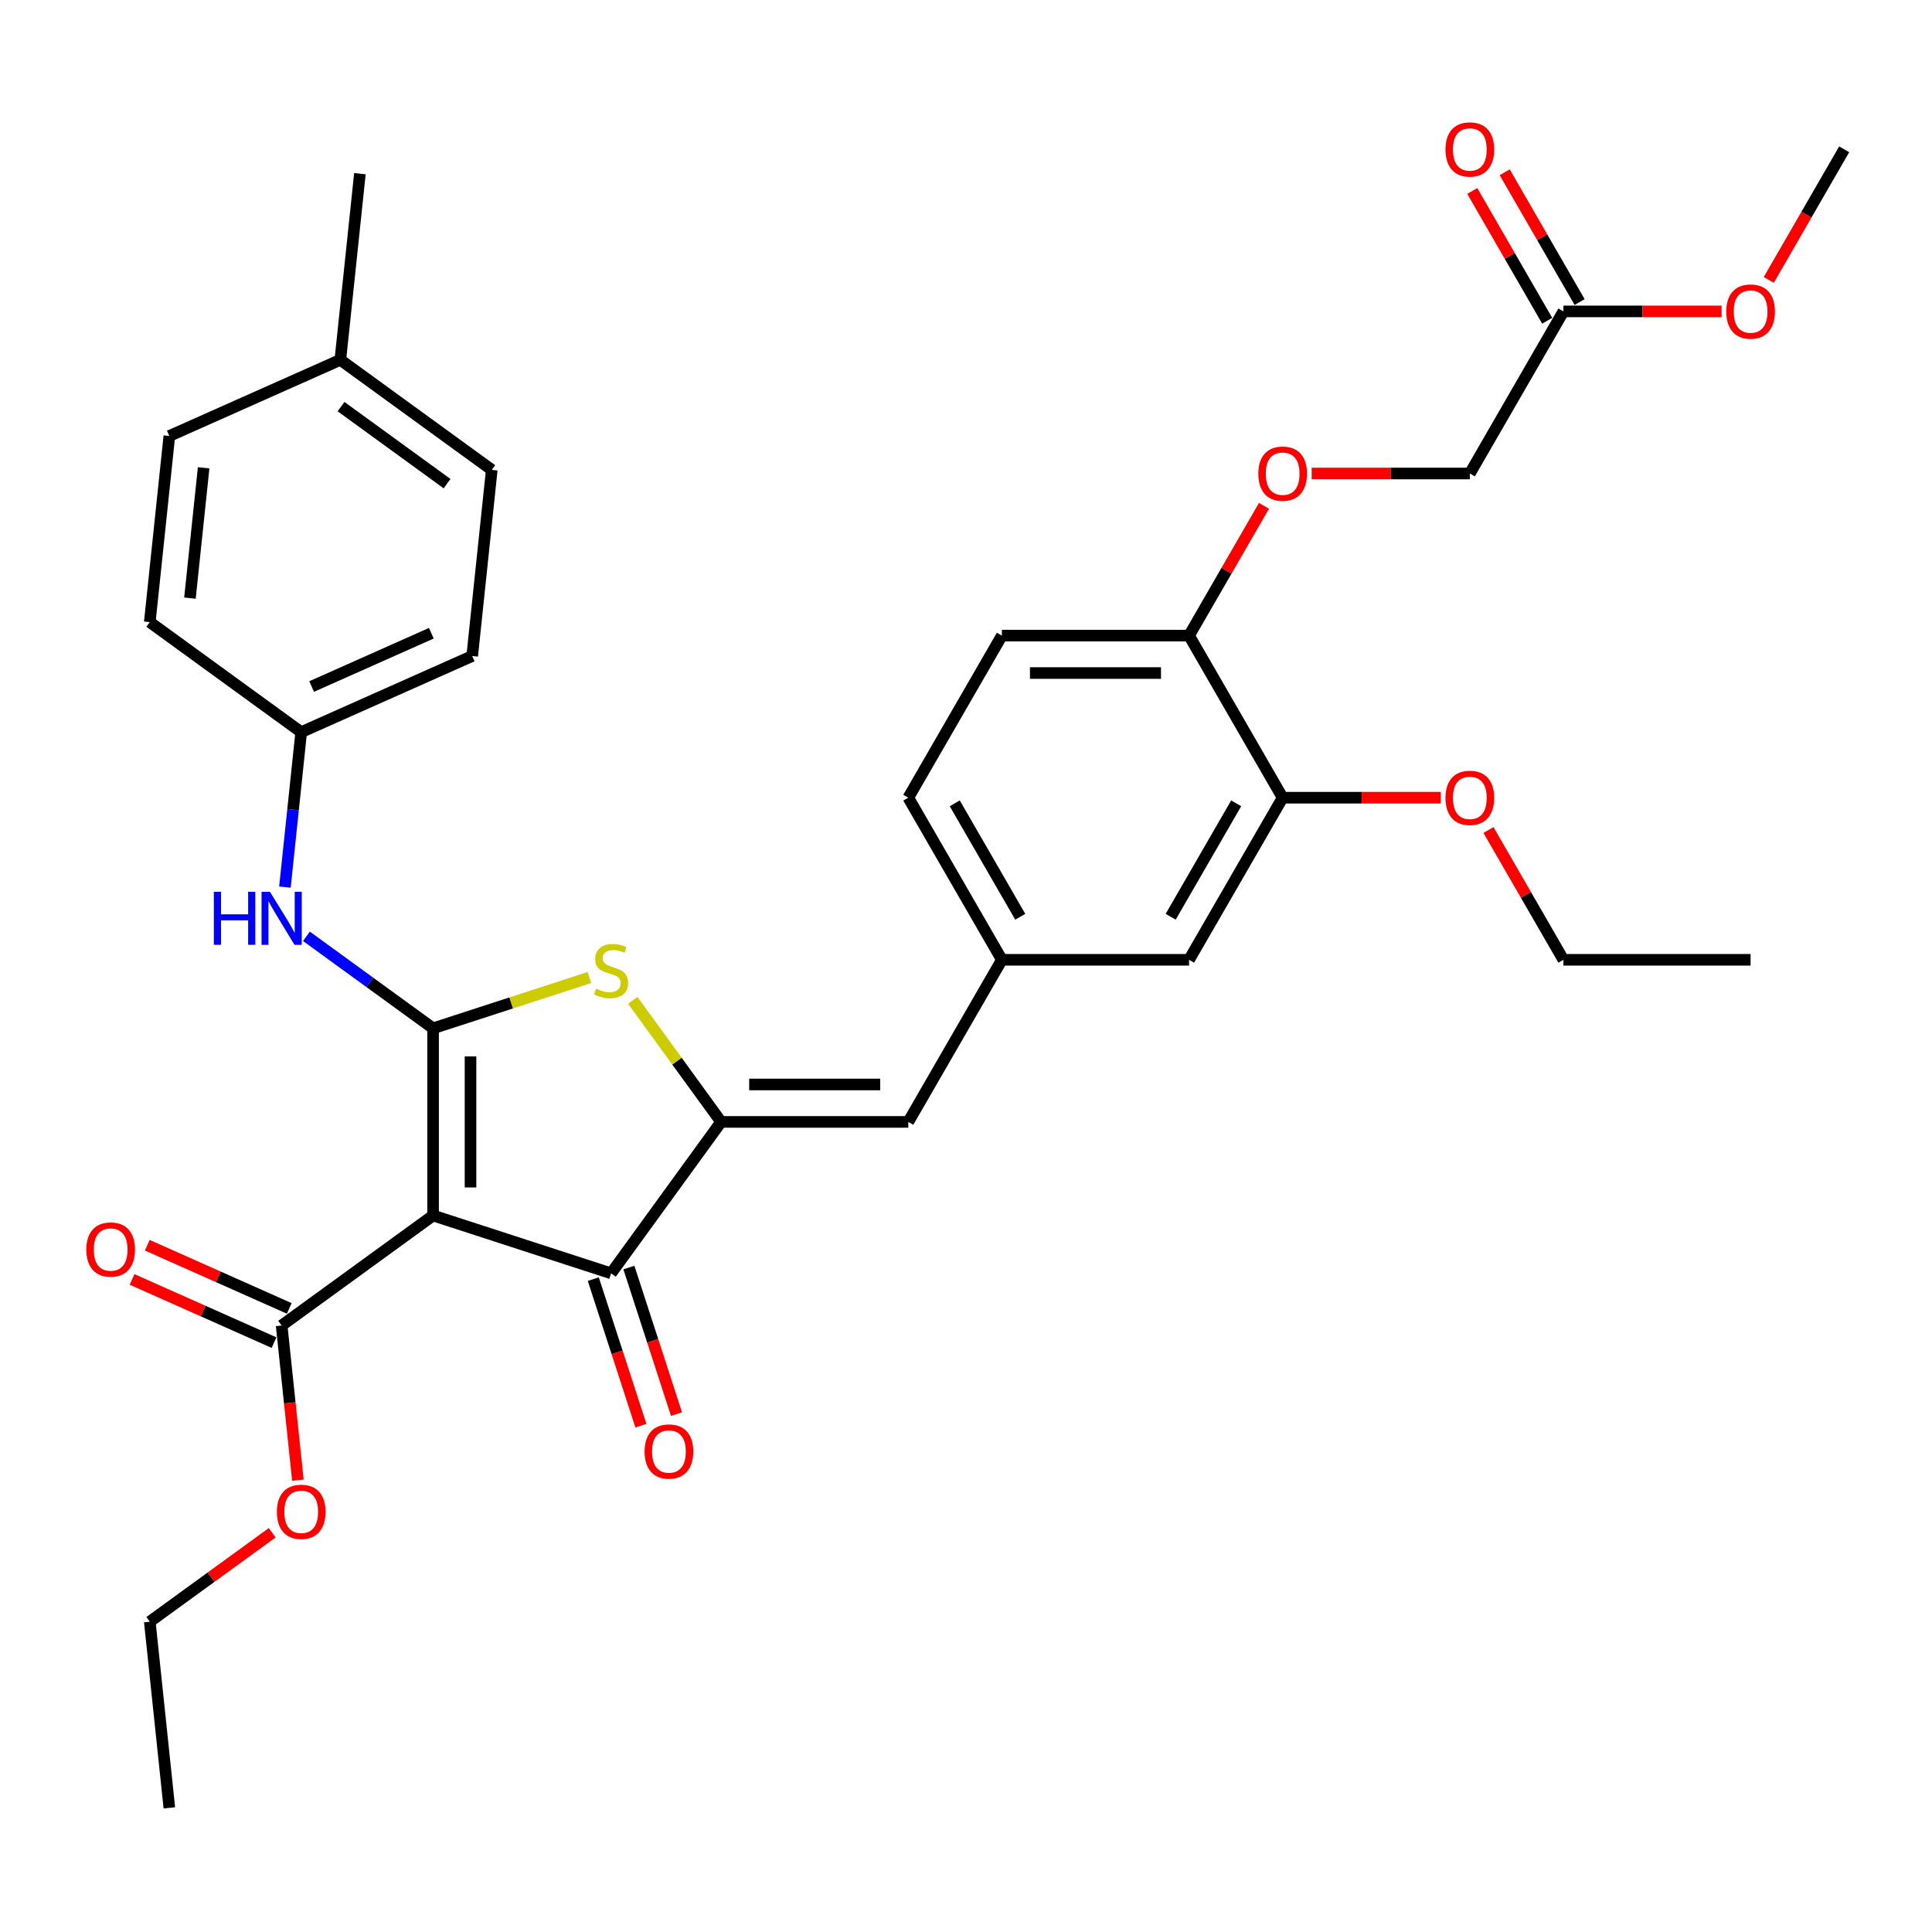 <?xml version='1.0' encoding='iso-8859-1'?>
<svg version='1.1' baseProfile='full'
              xmlns='http://www.w3.org/2000/svg'
                      xmlns:rdkit='http://www.rdkit.org/xml'
                      xmlns:xlink='http://www.w3.org/1999/xlink'
                  xml:space='preserve'
width='1000px' height='1000px' viewBox='0 0 1000 1000'>
<!-- END OF HEADER -->
<rect style='opacity:1.0;fill:#FFFFFF;stroke:none' width='1000' height='1000' x='0' y='0'> </rect>
<path class='bond-0' d='M 224.158,532.257 L 224.158,629.14' style='fill:none;fill-rule:evenodd;stroke:#000000;stroke-width:6px;stroke-linecap:butt;stroke-linejoin:miter;stroke-opacity:1' />
<path class='bond-0' d='M 243.535,546.789 L 243.535,614.607' style='fill:none;fill-rule:evenodd;stroke:#000000;stroke-width:6px;stroke-linecap:butt;stroke-linejoin:miter;stroke-opacity:1' />
<path class='bond-2' d='M 224.158,532.257 L 264.619,519.11' style='fill:none;fill-rule:evenodd;stroke:#000000;stroke-width:6px;stroke-linecap:butt;stroke-linejoin:miter;stroke-opacity:1' />
<path class='bond-2' d='M 264.619,519.11 L 305.081,505.963' style='fill:none;fill-rule:evenodd;stroke:#CCCC00;stroke-width:6px;stroke-linecap:butt;stroke-linejoin:miter;stroke-opacity:1' />
<path class='bond-6' d='M 224.158,532.257 L 191.382,508.443' style='fill:none;fill-rule:evenodd;stroke:#000000;stroke-width:6px;stroke-linecap:butt;stroke-linejoin:miter;stroke-opacity:1' />
<path class='bond-6' d='M 191.382,508.443 L 158.605,484.63' style='fill:none;fill-rule:evenodd;stroke:#0000FF;stroke-width:6px;stroke-linecap:butt;stroke-linejoin:miter;stroke-opacity:1' />
<path class='bond-3' d='M 224.158,629.14 L 316.3,659.078' style='fill:none;fill-rule:evenodd;stroke:#000000;stroke-width:6px;stroke-linecap:butt;stroke-linejoin:miter;stroke-opacity:1' />
<path class='bond-4' d='M 224.158,629.14 L 145.778,686.086' style='fill:none;fill-rule:evenodd;stroke:#000000;stroke-width:6px;stroke-linecap:butt;stroke-linejoin:miter;stroke-opacity:1' />
<path class='bond-1' d='M 373.246,580.698 L 350.382,549.229' style='fill:none;fill-rule:evenodd;stroke:#000000;stroke-width:6px;stroke-linecap:butt;stroke-linejoin:miter;stroke-opacity:1' />
<path class='bond-1' d='M 350.382,549.229 L 327.519,517.76' style='fill:none;fill-rule:evenodd;stroke:#CCCC00;stroke-width:6px;stroke-linecap:butt;stroke-linejoin:miter;stroke-opacity:1' />
<path class='bond-5' d='M 373.246,580.698 L 470.129,580.698' style='fill:none;fill-rule:evenodd;stroke:#000000;stroke-width:6px;stroke-linecap:butt;stroke-linejoin:miter;stroke-opacity:1' />
<path class='bond-5' d='M 387.779,561.322 L 455.597,561.322' style='fill:none;fill-rule:evenodd;stroke:#000000;stroke-width:6px;stroke-linecap:butt;stroke-linejoin:miter;stroke-opacity:1' />
<path class='bond-34' d='M 373.246,580.698 L 316.3,659.078' style='fill:none;fill-rule:evenodd;stroke:#000000;stroke-width:6px;stroke-linecap:butt;stroke-linejoin:miter;stroke-opacity:1' />
<path class='bond-11' d='M 307.085,662.072 L 319.407,699.995' style='fill:none;fill-rule:evenodd;stroke:#000000;stroke-width:6px;stroke-linecap:butt;stroke-linejoin:miter;stroke-opacity:1' />
<path class='bond-11' d='M 319.407,699.995 L 331.729,737.918' style='fill:none;fill-rule:evenodd;stroke:#FF0000;stroke-width:6px;stroke-linecap:butt;stroke-linejoin:miter;stroke-opacity:1' />
<path class='bond-11' d='M 325.514,656.084 L 337.836,694.007' style='fill:none;fill-rule:evenodd;stroke:#000000;stroke-width:6px;stroke-linecap:butt;stroke-linejoin:miter;stroke-opacity:1' />
<path class='bond-11' d='M 337.836,694.007 L 350.157,731.93' style='fill:none;fill-rule:evenodd;stroke:#FF0000;stroke-width:6px;stroke-linecap:butt;stroke-linejoin:miter;stroke-opacity:1' />
<path class='bond-14' d='M 149.719,677.236 L 112.973,660.876' style='fill:none;fill-rule:evenodd;stroke:#000000;stroke-width:6px;stroke-linecap:butt;stroke-linejoin:miter;stroke-opacity:1' />
<path class='bond-14' d='M 112.973,660.876 L 76.228,644.516' style='fill:none;fill-rule:evenodd;stroke:#FF0000;stroke-width:6px;stroke-linecap:butt;stroke-linejoin:miter;stroke-opacity:1' />
<path class='bond-14' d='M 141.837,694.937 L 105.092,678.577' style='fill:none;fill-rule:evenodd;stroke:#000000;stroke-width:6px;stroke-linecap:butt;stroke-linejoin:miter;stroke-opacity:1' />
<path class='bond-14' d='M 105.092,678.577 L 68.347,662.217' style='fill:none;fill-rule:evenodd;stroke:#FF0000;stroke-width:6px;stroke-linecap:butt;stroke-linejoin:miter;stroke-opacity:1' />
<path class='bond-19' d='M 145.778,686.086 L 149.985,726.115' style='fill:none;fill-rule:evenodd;stroke:#000000;stroke-width:6px;stroke-linecap:butt;stroke-linejoin:miter;stroke-opacity:1' />
<path class='bond-19' d='M 149.985,726.115 L 154.192,766.143' style='fill:none;fill-rule:evenodd;stroke:#FF0000;stroke-width:6px;stroke-linecap:butt;stroke-linejoin:miter;stroke-opacity:1' />
<path class='bond-9' d='M 470.129,580.698 L 518.571,496.795' style='fill:none;fill-rule:evenodd;stroke:#000000;stroke-width:6px;stroke-linecap:butt;stroke-linejoin:miter;stroke-opacity:1' />
<path class='bond-16' d='M 147.474,459.169 L 151.69,419.063' style='fill:none;fill-rule:evenodd;stroke:#0000FF;stroke-width:6px;stroke-linecap:butt;stroke-linejoin:miter;stroke-opacity:1' />
<path class='bond-16' d='M 151.69,419.063 L 155.905,378.958' style='fill:none;fill-rule:evenodd;stroke:#000000;stroke-width:6px;stroke-linecap:butt;stroke-linejoin:miter;stroke-opacity:1' />
<path class='bond-7' d='M 663.896,412.892 L 615.454,496.795' style='fill:none;fill-rule:evenodd;stroke:#000000;stroke-width:6px;stroke-linecap:butt;stroke-linejoin:miter;stroke-opacity:1' />
<path class='bond-7' d='M 639.849,415.789 L 605.94,474.521' style='fill:none;fill-rule:evenodd;stroke:#000000;stroke-width:6px;stroke-linecap:butt;stroke-linejoin:miter;stroke-opacity:1' />
<path class='bond-21' d='M 663.896,412.892 L 704.829,412.892' style='fill:none;fill-rule:evenodd;stroke:#000000;stroke-width:6px;stroke-linecap:butt;stroke-linejoin:miter;stroke-opacity:1' />
<path class='bond-21' d='M 704.829,412.892 L 745.762,412.892' style='fill:none;fill-rule:evenodd;stroke:#FF0000;stroke-width:6px;stroke-linecap:butt;stroke-linejoin:miter;stroke-opacity:1' />
<path class='bond-36' d='M 663.896,412.892 L 615.454,328.988' style='fill:none;fill-rule:evenodd;stroke:#000000;stroke-width:6px;stroke-linecap:butt;stroke-linejoin:miter;stroke-opacity:1' />
<path class='bond-8' d='M 615.454,328.988 L 518.571,328.988' style='fill:none;fill-rule:evenodd;stroke:#000000;stroke-width:6px;stroke-linecap:butt;stroke-linejoin:miter;stroke-opacity:1' />
<path class='bond-8' d='M 600.922,348.365 L 533.103,348.365' style='fill:none;fill-rule:evenodd;stroke:#000000;stroke-width:6px;stroke-linecap:butt;stroke-linejoin:miter;stroke-opacity:1' />
<path class='bond-13' d='M 615.454,328.988 L 634.848,295.398' style='fill:none;fill-rule:evenodd;stroke:#000000;stroke-width:6px;stroke-linecap:butt;stroke-linejoin:miter;stroke-opacity:1' />
<path class='bond-13' d='M 634.848,295.398 L 654.241,261.807' style='fill:none;fill-rule:evenodd;stroke:#FF0000;stroke-width:6px;stroke-linecap:butt;stroke-linejoin:miter;stroke-opacity:1' />
<path class='bond-12' d='M 518.571,496.795 L 615.454,496.795' style='fill:none;fill-rule:evenodd;stroke:#000000;stroke-width:6px;stroke-linecap:butt;stroke-linejoin:miter;stroke-opacity:1' />
<path class='bond-20' d='M 518.571,496.795 L 470.129,412.892' style='fill:none;fill-rule:evenodd;stroke:#000000;stroke-width:6px;stroke-linecap:butt;stroke-linejoin:miter;stroke-opacity:1' />
<path class='bond-20' d='M 528.085,474.521 L 494.176,415.789' style='fill:none;fill-rule:evenodd;stroke:#000000;stroke-width:6px;stroke-linecap:butt;stroke-linejoin:miter;stroke-opacity:1' />
<path class='bond-10' d='M 809.221,161.182 L 760.779,245.085' style='fill:none;fill-rule:evenodd;stroke:#000000;stroke-width:6px;stroke-linecap:butt;stroke-linejoin:miter;stroke-opacity:1' />
<path class='bond-15' d='M 817.611,156.337 L 798.217,122.747' style='fill:none;fill-rule:evenodd;stroke:#000000;stroke-width:6px;stroke-linecap:butt;stroke-linejoin:miter;stroke-opacity:1' />
<path class='bond-15' d='M 798.217,122.747 L 778.824,89.156' style='fill:none;fill-rule:evenodd;stroke:#FF0000;stroke-width:6px;stroke-linecap:butt;stroke-linejoin:miter;stroke-opacity:1' />
<path class='bond-15' d='M 800.83,166.026 L 781.437,132.435' style='fill:none;fill-rule:evenodd;stroke:#000000;stroke-width:6px;stroke-linecap:butt;stroke-linejoin:miter;stroke-opacity:1' />
<path class='bond-15' d='M 781.437,132.435 L 762.043,98.844' style='fill:none;fill-rule:evenodd;stroke:#FF0000;stroke-width:6px;stroke-linecap:butt;stroke-linejoin:miter;stroke-opacity:1' />
<path class='bond-22' d='M 809.221,161.182 L 850.154,161.182' style='fill:none;fill-rule:evenodd;stroke:#000000;stroke-width:6px;stroke-linecap:butt;stroke-linejoin:miter;stroke-opacity:1' />
<path class='bond-22' d='M 850.154,161.182 L 891.087,161.182' style='fill:none;fill-rule:evenodd;stroke:#FF0000;stroke-width:6px;stroke-linecap:butt;stroke-linejoin:miter;stroke-opacity:1' />
<path class='bond-18' d='M 678.913,245.085 L 719.846,245.085' style='fill:none;fill-rule:evenodd;stroke:#FF0000;stroke-width:6px;stroke-linecap:butt;stroke-linejoin:miter;stroke-opacity:1' />
<path class='bond-18' d='M 719.846,245.085 L 760.779,245.085' style='fill:none;fill-rule:evenodd;stroke:#000000;stroke-width:6px;stroke-linecap:butt;stroke-linejoin:miter;stroke-opacity:1' />
<path class='bond-24' d='M 155.905,378.958 L 77.525,322.011' style='fill:none;fill-rule:evenodd;stroke:#000000;stroke-width:6px;stroke-linecap:butt;stroke-linejoin:miter;stroke-opacity:1' />
<path class='bond-25' d='M 155.905,378.958 L 244.412,339.552' style='fill:none;fill-rule:evenodd;stroke:#000000;stroke-width:6px;stroke-linecap:butt;stroke-linejoin:miter;stroke-opacity:1' />
<path class='bond-25' d='M 161.3,355.345 L 223.255,327.761' style='fill:none;fill-rule:evenodd;stroke:#000000;stroke-width:6px;stroke-linecap:butt;stroke-linejoin:miter;stroke-opacity:1' />
<path class='bond-17' d='M 518.571,328.988 L 470.129,412.892' style='fill:none;fill-rule:evenodd;stroke:#000000;stroke-width:6px;stroke-linecap:butt;stroke-linejoin:miter;stroke-opacity:1' />
<path class='bond-28' d='M 140.888,793.349 L 109.207,816.367' style='fill:none;fill-rule:evenodd;stroke:#FF0000;stroke-width:6px;stroke-linecap:butt;stroke-linejoin:miter;stroke-opacity:1' />
<path class='bond-28' d='M 109.207,816.367 L 77.525,839.385' style='fill:none;fill-rule:evenodd;stroke:#000000;stroke-width:6px;stroke-linecap:butt;stroke-linejoin:miter;stroke-opacity:1' />
<path class='bond-29' d='M 770.433,429.614 L 789.827,463.204' style='fill:none;fill-rule:evenodd;stroke:#FF0000;stroke-width:6px;stroke-linecap:butt;stroke-linejoin:miter;stroke-opacity:1' />
<path class='bond-29' d='M 789.827,463.204 L 809.221,496.795' style='fill:none;fill-rule:evenodd;stroke:#000000;stroke-width:6px;stroke-linecap:butt;stroke-linejoin:miter;stroke-opacity:1' />
<path class='bond-31' d='M 915.512,144.886 L 935.029,111.082' style='fill:none;fill-rule:evenodd;stroke:#FF0000;stroke-width:6px;stroke-linecap:butt;stroke-linejoin:miter;stroke-opacity:1' />
<path class='bond-31' d='M 935.029,111.082 L 954.545,77.278' style='fill:none;fill-rule:evenodd;stroke:#000000;stroke-width:6px;stroke-linecap:butt;stroke-linejoin:miter;stroke-opacity:1' />
<path class='bond-23' d='M 176.159,186.253 L 254.539,243.199' style='fill:none;fill-rule:evenodd;stroke:#000000;stroke-width:6px;stroke-linecap:butt;stroke-linejoin:miter;stroke-opacity:1' />
<path class='bond-23' d='M 176.527,210.471 L 231.393,250.333' style='fill:none;fill-rule:evenodd;stroke:#000000;stroke-width:6px;stroke-linecap:butt;stroke-linejoin:miter;stroke-opacity:1' />
<path class='bond-30' d='M 176.159,186.253 L 186.286,89.9' style='fill:none;fill-rule:evenodd;stroke:#000000;stroke-width:6px;stroke-linecap:butt;stroke-linejoin:miter;stroke-opacity:1' />
<path class='bond-35' d='M 176.159,186.253 L 87.652,225.659' style='fill:none;fill-rule:evenodd;stroke:#000000;stroke-width:6px;stroke-linecap:butt;stroke-linejoin:miter;stroke-opacity:1' />
<path class='bond-26' d='M 77.525,322.011 L 87.652,225.659' style='fill:none;fill-rule:evenodd;stroke:#000000;stroke-width:6px;stroke-linecap:butt;stroke-linejoin:miter;stroke-opacity:1' />
<path class='bond-26' d='M 98.314,309.584 L 105.403,242.137' style='fill:none;fill-rule:evenodd;stroke:#000000;stroke-width:6px;stroke-linecap:butt;stroke-linejoin:miter;stroke-opacity:1' />
<path class='bond-27' d='M 244.412,339.552 L 254.539,243.199' style='fill:none;fill-rule:evenodd;stroke:#000000;stroke-width:6px;stroke-linecap:butt;stroke-linejoin:miter;stroke-opacity:1' />
<path class='bond-32' d='M 77.525,839.385 L 87.652,935.738' style='fill:none;fill-rule:evenodd;stroke:#000000;stroke-width:6px;stroke-linecap:butt;stroke-linejoin:miter;stroke-opacity:1' />
<path class='bond-33' d='M 809.221,496.795 L 906.104,496.795' style='fill:none;fill-rule:evenodd;stroke:#000000;stroke-width:6px;stroke-linecap:butt;stroke-linejoin:miter;stroke-opacity:1' />
<path  class='atom-3' d='M 308.549 511.735
Q 308.859 511.851, 310.138 512.394
Q 311.417 512.936, 312.812 513.285
Q 314.246 513.595, 315.641 513.595
Q 318.237 513.595, 319.749 512.355
Q 321.26 511.076, 321.26 508.867
Q 321.26 507.356, 320.485 506.426
Q 319.749 505.496, 318.586 504.992
Q 317.423 504.488, 315.486 503.907
Q 313.044 503.171, 311.572 502.473
Q 310.138 501.775, 309.091 500.303
Q 308.084 498.83, 308.084 496.35
Q 308.084 492.901, 310.409 490.77
Q 312.773 488.638, 317.423 488.638
Q 320.601 488.638, 324.205 490.149
L 323.314 493.133
Q 320.02 491.777, 317.54 491.777
Q 314.866 491.777, 313.393 492.901
Q 311.92 493.986, 311.959 495.885
Q 311.959 497.358, 312.696 498.249
Q 313.471 499.14, 314.556 499.644
Q 315.68 500.148, 317.54 500.729
Q 320.02 501.504, 321.493 502.279
Q 322.965 503.054, 324.011 504.643
Q 325.097 506.193, 325.097 508.867
Q 325.097 512.665, 322.539 514.719
Q 320.02 516.734, 315.796 516.734
Q 313.354 516.734, 311.494 516.192
Q 309.673 515.688, 307.503 514.797
L 308.549 511.735
' fill='#CCCC00'/>
<path  class='atom-7' d='M 110.687 461.591
L 114.407 461.591
L 114.407 473.256
L 128.436 473.256
L 128.436 461.591
L 132.156 461.591
L 132.156 489.029
L 128.436 489.029
L 128.436 476.356
L 114.407 476.356
L 114.407 489.029
L 110.687 489.029
L 110.687 461.591
' fill='#0000FF'/>
<path  class='atom-7' d='M 139.713 461.591
L 148.704 476.124
Q 149.595 477.558, 151.029 480.154
Q 152.463 482.751, 152.54 482.906
L 152.54 461.591
L 156.183 461.591
L 156.183 489.029
L 152.424 489.029
L 142.775 473.14
Q 141.651 471.28, 140.449 469.148
Q 139.287 467.017, 138.938 466.358
L 138.938 489.029
L 135.373 489.029
L 135.373 461.591
L 139.713 461.591
' fill='#0000FF'/>
<path  class='atom-12' d='M 333.643 751.297
Q 333.643 744.709, 336.899 741.028
Q 340.154 737.346, 346.238 737.346
Q 352.322 737.346, 355.578 741.028
Q 358.833 744.709, 358.833 751.297
Q 358.833 757.963, 355.539 761.761
Q 352.245 765.52, 346.238 765.52
Q 340.193 765.52, 336.899 761.761
Q 333.643 758.002, 333.643 751.297
M 346.238 762.419
Q 350.423 762.419, 352.671 759.629
Q 354.958 756.8, 354.958 751.297
Q 354.958 745.911, 352.671 743.198
Q 350.423 740.446, 346.238 740.446
Q 342.053 740.446, 339.766 743.159
Q 337.519 745.872, 337.519 751.297
Q 337.519 756.839, 339.766 759.629
Q 342.053 762.419, 346.238 762.419
' fill='#FF0000'/>
<path  class='atom-14' d='M 651.301 245.162
Q 651.301 238.574, 654.556 234.893
Q 657.812 231.211, 663.896 231.211
Q 669.98 231.211, 673.235 234.893
Q 676.491 238.574, 676.491 245.162
Q 676.491 251.828, 673.197 255.626
Q 669.903 259.385, 663.896 259.385
Q 657.85 259.385, 654.556 255.626
Q 651.301 251.867, 651.301 245.162
M 663.896 256.285
Q 668.081 256.285, 670.329 253.494
Q 672.615 250.665, 672.615 245.162
Q 672.615 239.776, 670.329 237.063
Q 668.081 234.311, 663.896 234.311
Q 659.71 234.311, 657.424 237.024
Q 655.176 239.737, 655.176 245.162
Q 655.176 250.704, 657.424 253.494
Q 659.71 256.285, 663.896 256.285
' fill='#FF0000'/>
<path  class='atom-15' d='M 44.676 646.758
Q 44.676 640.17, 47.931 636.488
Q 51.187 632.807, 57.271 632.807
Q 63.355 632.807, 66.61 636.488
Q 69.866 640.17, 69.866 646.758
Q 69.866 653.423, 66.572 657.221
Q 63.278 660.98, 57.271 660.98
Q 51.225 660.98, 47.931 657.221
Q 44.676 653.462, 44.676 646.758
M 57.271 657.88
Q 61.456 657.88, 63.704 655.09
Q 65.99 652.261, 65.99 646.758
Q 65.99 641.371, 63.704 638.658
Q 61.456 635.907, 57.271 635.907
Q 53.085 635.907, 50.799 638.62
Q 48.551 641.332, 48.551 646.758
Q 48.551 652.3, 50.799 655.09
Q 53.085 657.88, 57.271 657.88
' fill='#FF0000'/>
<path  class='atom-16' d='M 748.184 77.356
Q 748.184 70.768, 751.439 67.086
Q 754.695 63.404, 760.779 63.404
Q 766.863 63.404, 770.119 67.086
Q 773.374 70.768, 773.374 77.356
Q 773.374 84.021, 770.08 87.819
Q 766.786 91.578, 760.779 91.578
Q 754.733 91.578, 751.439 87.819
Q 748.184 84.06, 748.184 77.356
M 760.779 88.478
Q 764.964 88.478, 767.212 85.688
Q 769.498 82.859, 769.498 77.356
Q 769.498 71.969, 767.212 69.256
Q 764.964 66.505, 760.779 66.505
Q 756.594 66.505, 754.307 69.218
Q 752.06 71.93, 752.06 77.356
Q 752.06 82.897, 754.307 85.688
Q 756.594 88.478, 760.779 88.478
' fill='#FF0000'/>
<path  class='atom-20' d='M 143.31 782.516
Q 143.31 775.928, 146.565 772.247
Q 149.821 768.565, 155.905 768.565
Q 161.989 768.565, 165.245 772.247
Q 168.5 775.928, 168.5 782.516
Q 168.5 789.182, 165.206 792.98
Q 161.912 796.739, 155.905 796.739
Q 149.86 796.739, 146.565 792.98
Q 143.31 789.221, 143.31 782.516
M 155.905 793.639
Q 160.09 793.639, 162.338 790.848
Q 164.625 788.019, 164.625 782.516
Q 164.625 777.13, 162.338 774.417
Q 160.09 771.665, 155.905 771.665
Q 151.72 771.665, 149.433 774.378
Q 147.186 777.091, 147.186 782.516
Q 147.186 788.058, 149.433 790.848
Q 151.72 793.639, 155.905 793.639
' fill='#FF0000'/>
<path  class='atom-22' d='M 748.184 412.969
Q 748.184 406.381, 751.439 402.699
Q 754.695 399.018, 760.779 399.018
Q 766.863 399.018, 770.119 402.699
Q 773.374 406.381, 773.374 412.969
Q 773.374 419.635, 770.08 423.432
Q 766.786 427.191, 760.779 427.191
Q 754.733 427.191, 751.439 423.432
Q 748.184 419.673, 748.184 412.969
M 760.779 424.091
Q 764.964 424.091, 767.212 421.301
Q 769.498 418.472, 769.498 412.969
Q 769.498 407.582, 767.212 404.87
Q 764.964 402.118, 760.779 402.118
Q 756.594 402.118, 754.307 404.831
Q 752.06 407.544, 752.06 412.969
Q 752.06 418.511, 754.307 421.301
Q 756.594 424.091, 760.779 424.091
' fill='#FF0000'/>
<path  class='atom-23' d='M 893.509 161.259
Q 893.509 154.671, 896.764 150.989
Q 900.02 147.308, 906.104 147.308
Q 912.188 147.308, 915.443 150.989
Q 918.699 154.671, 918.699 161.259
Q 918.699 167.925, 915.405 171.722
Q 912.111 175.481, 906.104 175.481
Q 900.058 175.481, 896.764 171.722
Q 893.509 167.963, 893.509 161.259
M 906.104 172.381
Q 910.289 172.381, 912.537 169.591
Q 914.823 166.762, 914.823 161.259
Q 914.823 155.872, 912.537 153.16
Q 910.289 150.408, 906.104 150.408
Q 901.918 150.408, 899.632 153.121
Q 897.384 155.834, 897.384 161.259
Q 897.384 166.801, 899.632 169.591
Q 901.918 172.381, 906.104 172.381
' fill='#FF0000'/>
</svg>

